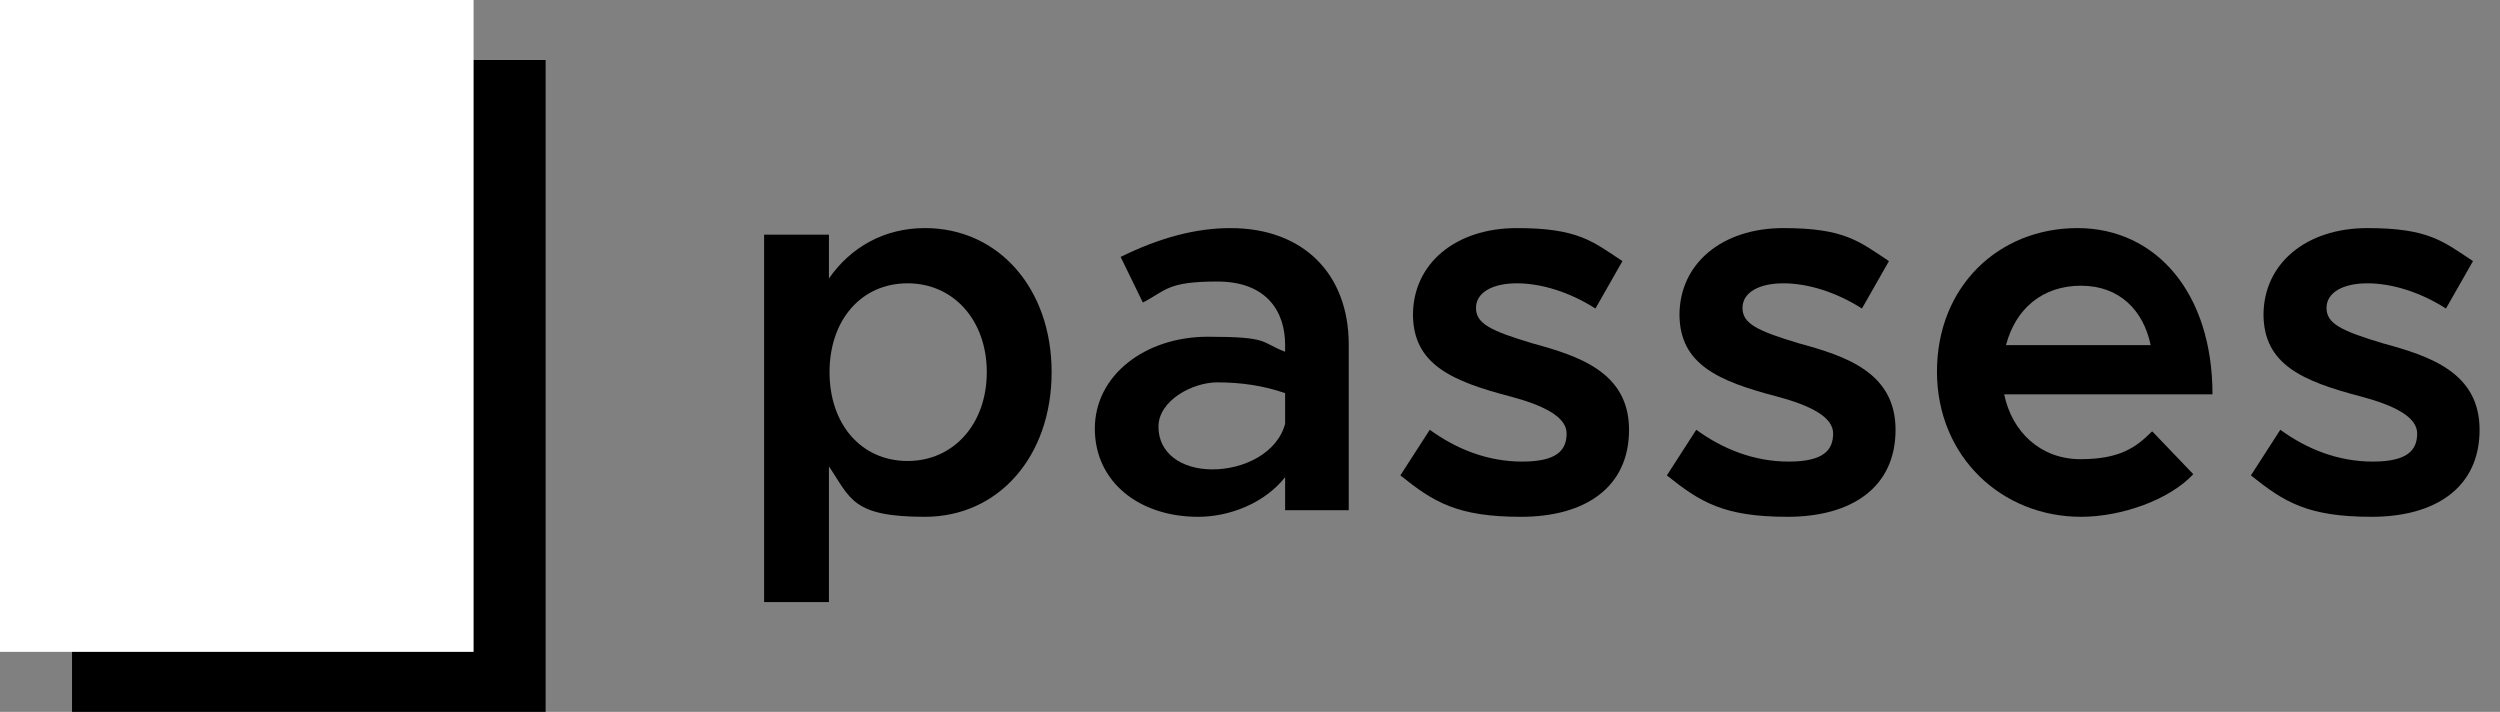 <?xml version="1.0" encoding="UTF-8"?>
<svg id="_レイヤー_2" xmlns="http://www.w3.org/2000/svg" version="1.1" viewBox="0 0 416.5 118.6">
  <rect x="0" y="0" width="416.5" height="118.6" fill="#808080" stroke="none"/>
  <!-- Generator: Adobe Illustrator 29.6.0, SVG Export Plug-In . SVG Version: 2.1.1 Build 207)  -->
  <defs>
    <style>
      .st0 {
        isolation: isolate;
      }

      .st1 {
        fill: #fff;
      }
    </style>
  </defs>
  <g id="_レイヤー_1-2">
    <g>
      <g>
        <rect x="12" y="10" width="78.9" height="108.6"/>
        <rect class="st1" width="78.9" height="108.6"/>
      </g>
      <g class="st0">
        <g class="st0">
          <path d="M175.2,62c0,14.1-8.9,24.1-21.1,24.1s-12.4-3.1-16-8.4v22.6h-10.8v-61.2h10.8v7.3c3.6-5.2,9.2-8.4,16-8.4,12.2,0,21.1,10,21.1,24ZM164.4,62c0-8.6-5.5-14.8-13.2-14.8s-13,6.1-13,14.8,5.3,14.8,13,14.8,13.2-6.2,13.2-14.8Z"/>
          <path d="M224.7,57.4v27.6h-10.6v-5.5c-3.4,4.3-9.2,6.6-14.5,6.6-9.8,0-17.2-5.8-17.2-14.7s8.4-15.3,18.8-15.3,8.7.9,12.9,2.5v-1.2c0-5.3-2.9-10.5-11.3-10.5s-8.5,1.5-12.4,3.5l-3.7-7.6c6.5-3.2,12.5-4.8,18.3-4.8,12.2,0,19.7,7.7,19.7,19.4ZM214.1,70.7v-5.2c-3.4-1.2-7.2-1.8-11.3-1.8s-9.8,3-9.8,7.4,3.8,7.1,9,7.1,10.8-2.7,12.1-7.6Z"/>
          <path d="M233.3,79.2l4.9-7.6c4.4,3.2,9.6,5.3,15.4,5.3s7.4-1.9,7.4-4.7-4-4.7-9.2-6.1c-10-2.6-16.3-5.4-16.4-13.6,0-8.6,7.1-14.5,17.3-14.5s12.6,2.2,17.6,5.5l-4.5,7.9c-4.4-2.8-9.1-4.2-13.1-4.2s-6.8,1.5-6.8,4.1,2.4,3.8,9.4,5.9c7.7,2.1,16.1,4.8,16.1,14.4s-7.3,14.5-18,14.5-14.6-2.5-20.1-6.9Z"/>
          <path d="M277.7,79.2l4.9-7.6c4.4,3.2,9.6,5.3,15.4,5.3s7.4-1.9,7.4-4.7-4-4.7-9.2-6.1c-10-2.6-16.3-5.4-16.4-13.6,0-8.6,7.1-14.5,17.3-14.5s12.6,2.2,17.6,5.5l-4.5,7.9c-4.4-2.8-9.1-4.2-13.1-4.2s-6.8,1.5-6.8,4.1,2.4,3.8,9.4,5.9c7.7,2.1,16.1,4.8,16.1,14.4s-7.3,14.5-18,14.5-14.6-2.5-20.1-6.9Z"/>
          <path d="M358.6,71.9l6.8,7.1c-4,4.3-12,7.1-18.7,7.1-13.2,0-24-10-24-24.2s10.3-23.9,23.4-23.9,22.5,10.8,22.5,27.7h-34.7c1.3,6.3,6.1,10.8,12.7,10.8s9.3-2,11.9-4.6ZM334.1,57.5h24.2c-1.2-5.8-5.2-9.9-11.6-9.9s-10.9,3.8-12.5,9.9Z"/>
          <path d="M375,79.2l4.9-7.6c4.4,3.2,9.6,5.3,15.4,5.3s7.4-1.9,7.4-4.7-4-4.7-9.2-6.1c-10-2.6-16.3-5.4-16.4-13.6,0-8.6,7.1-14.5,17.3-14.5s12.6,2.2,17.6,5.5l-4.5,7.9c-4.4-2.8-9.1-4.2-13.1-4.2s-6.8,1.5-6.8,4.1,2.4,3.8,9.4,5.9c7.7,2.1,16.1,4.8,16.1,14.4s-7.3,14.5-18,14.5-14.6-2.5-20.1-6.9Z"/>
        </g>
      </g>
    </g>
  </g>
</svg>